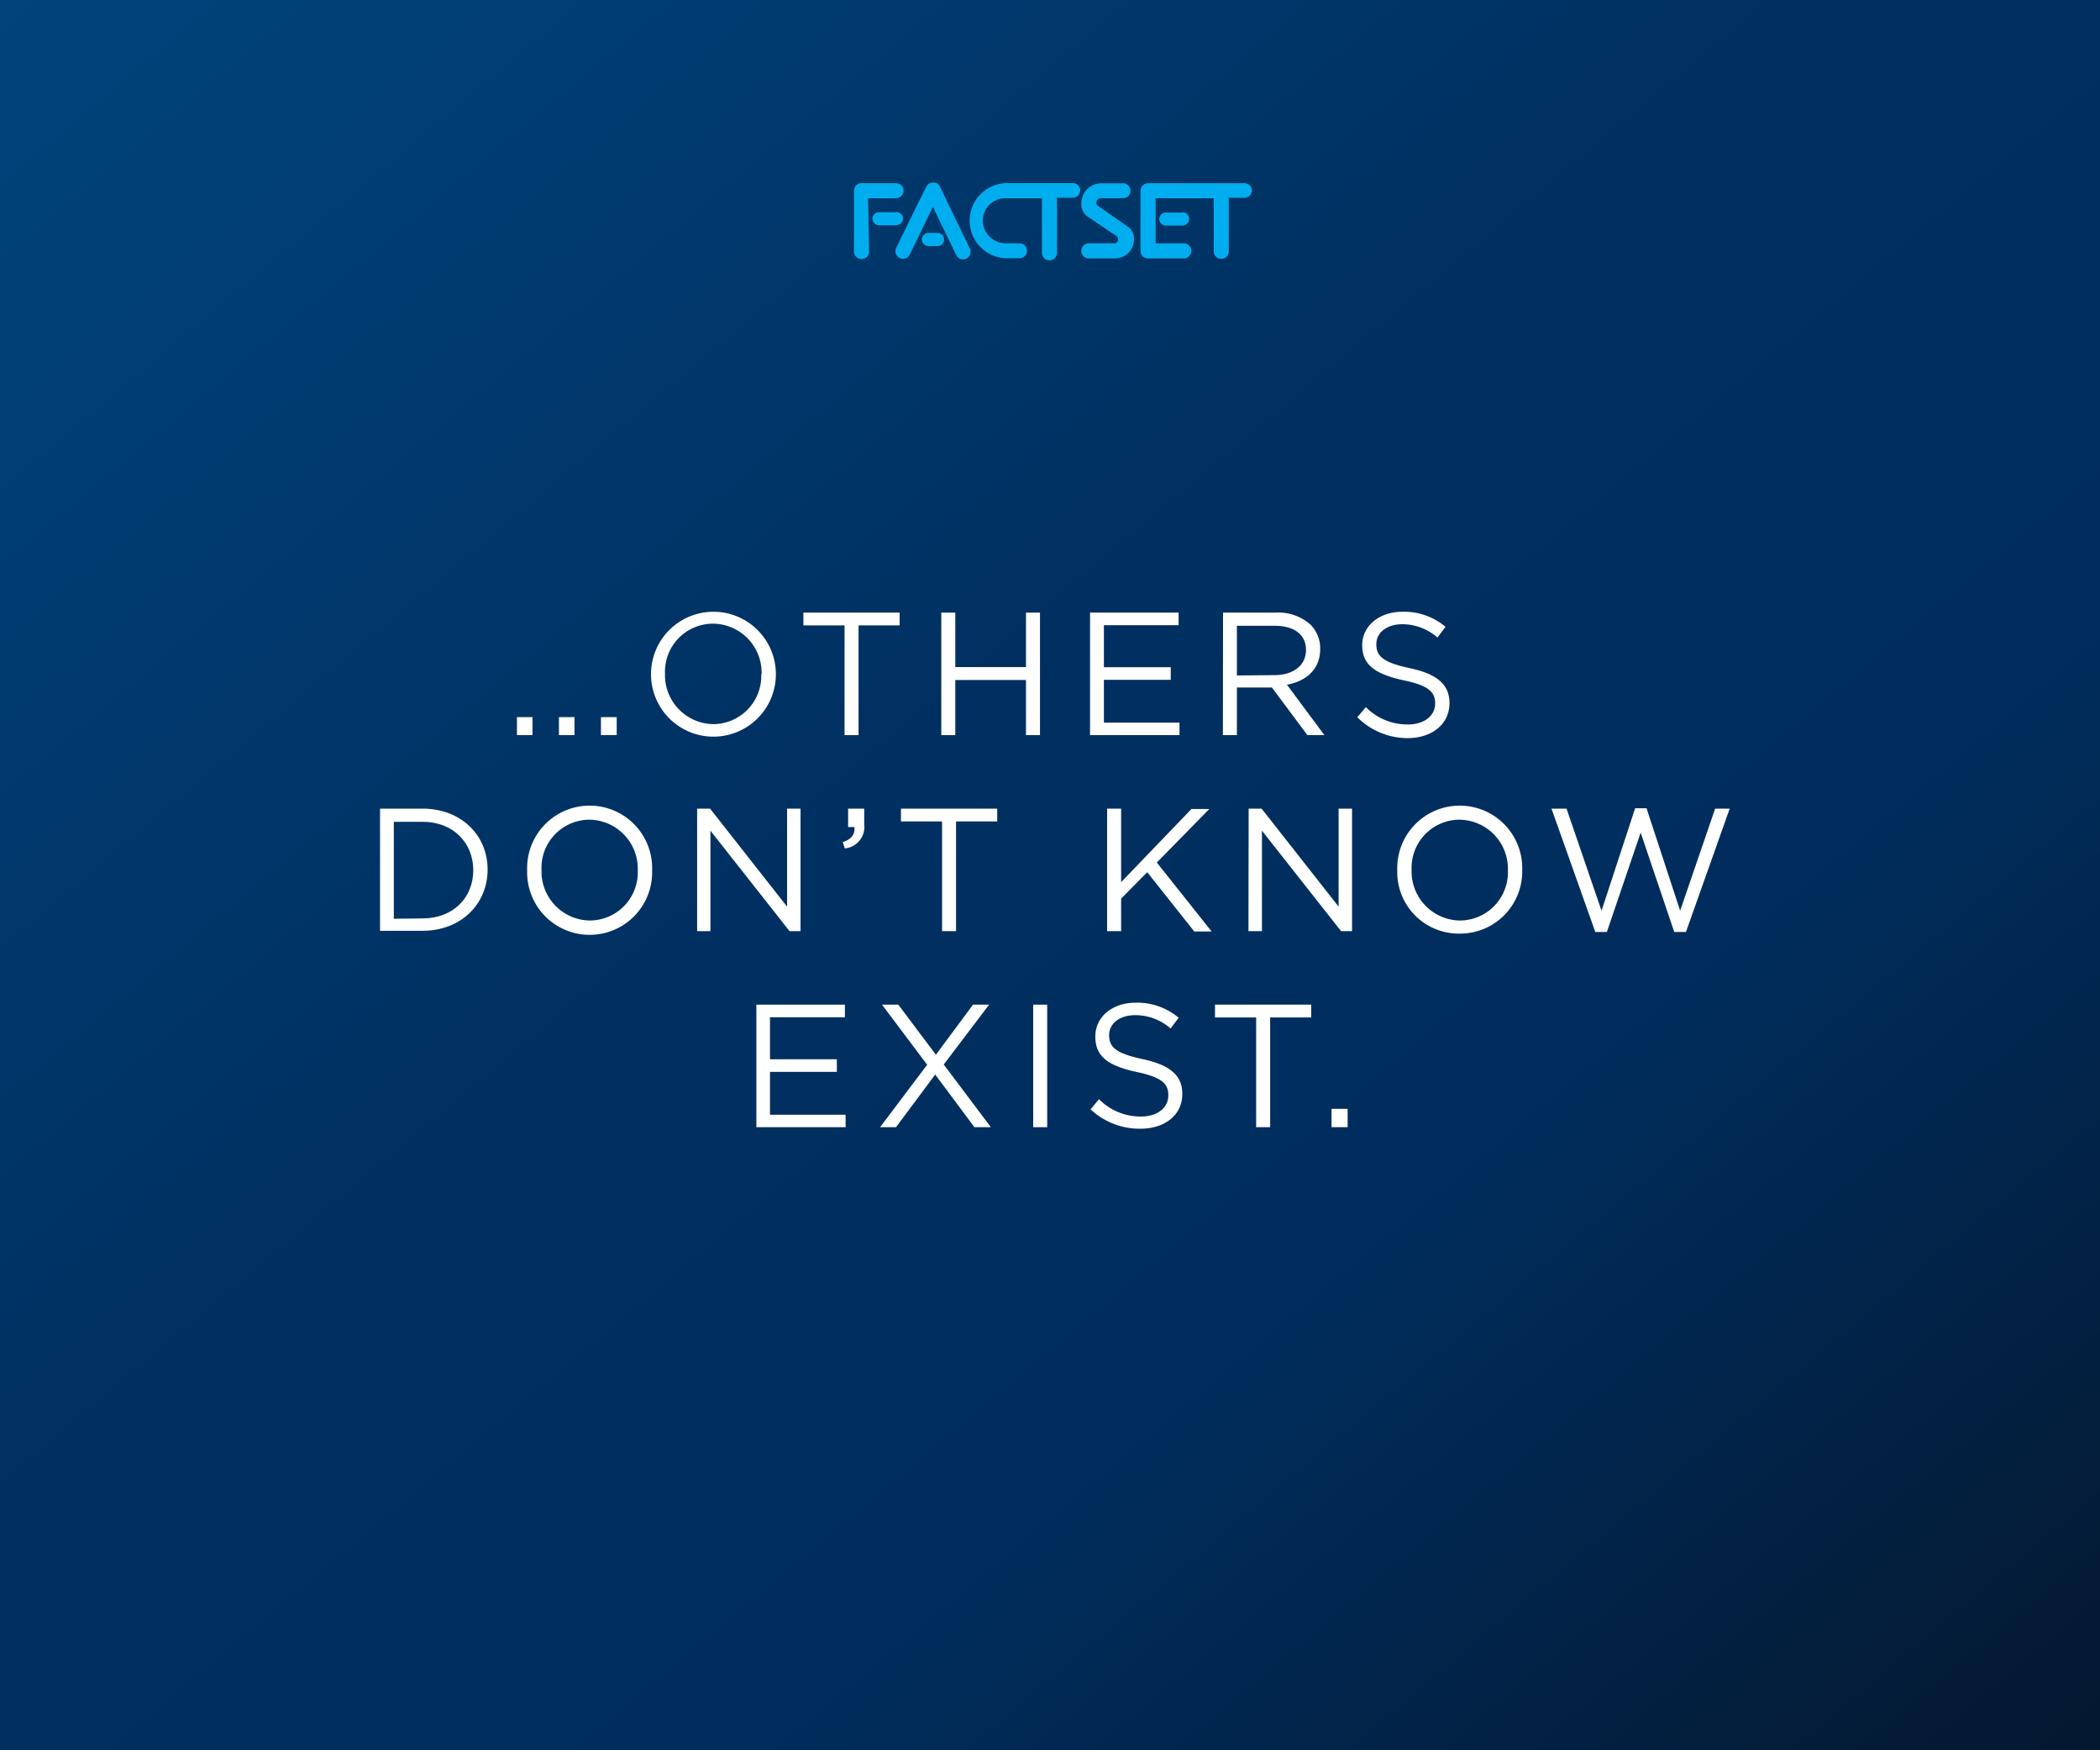 <svg id="text-the-power" xmlns="http://www.w3.org/2000/svg" xmlns:xlink="http://www.w3.org/1999/xlink" viewBox="0 0 300 250"><defs><style>.cls-1{fill:#fff;}.cls-2{fill:url(#linear-gradient);}.cls-3{fill:#00aeef;}.cls-4{isolation:isolate;}</style><linearGradient id="linear-gradient" x1="0.48" y1="600.22" x2="1.48" y2="599.22" gradientTransform="matrix(-300, 0, 0, 250, 445, -149805)" gradientUnits="userSpaceOnUse"><stop offset="0" stop-color="#04172e"/><stop offset="0.33" stop-color="#002d5d"/><stop offset="0.57" stop-color="#003061"/><stop offset="1" stop-color="#00447c"/></linearGradient></defs><g id="SE0_SEM_Banner_Template_300_250_3" data-name="SE0 SEM Banner Template 300 250 3"><rect class="cls-1" width="300" height="250"/><rect id="Rectangle_21-2" data-name="Rectangle 21-2" class="cls-2" width="300" height="250"/><g id="Group_3038-2" data-name="Group 3038-2"><g id="Group_8-2" data-name="Group 8-2"><path id="Path_19-2" data-name="Path 19-2" class="cls-3" d="M151,28.32V36a1.08,1.08,0,1,1-2.15,0V28.32h-5.2a3.18,3.18,0,0,0-3.25,3.11v.08a3.28,3.28,0,0,0,3.26,3.24h2a1.06,1.06,0,0,1,1.05,1.06h0a1.07,1.07,0,0,1-1.05,1.08h-2a5.37,5.37,0,0,1,0-10.73h9.59a1.05,1.05,0,0,1,1.07,1v0a1.07,1.07,0,0,1-1.06,1.08H151Z"/><path id="Path_20-2" data-name="Path 20-2" class="cls-3" d="M125.63,30.33a.93.93,0,0,0-1,.89v0a.94.94,0,0,0,.92.95H128a1,1,0,0,0,1-.93s0,0,0,0a.91.91,0,0,0-.89-.93h-2.41ZM124.15,36A1.08,1.08,0,0,1,123.09,37h0A1.08,1.08,0,0,1,122,36V27.24a1.06,1.06,0,0,1,1-1.07h5a1.08,1.08,0,0,1,1.09,1.07,1.12,1.12,0,0,1-1.08,1.08h-4Z"/><path id="Path_21-2" data-name="Path 21-2" class="cls-3" d="M131.35,28.62,128,35.47a1.08,1.08,0,0,0,1.94.94l3.33-6.85,3.33,6.86a1.08,1.08,0,0,0,1.43.53,1.09,1.09,0,0,0,.53-1.44l0,0-3.33-6.86-1-2.1a1.09,1.09,0,0,0-1.52-.3,1,1,0,0,0-.31.3Zm2.58,4.65a.94.94,0,0,1,0,1.88h-1.29a.94.94,0,0,1,0-1.88h1.29Z"/><path id="Path_22-2" data-name="Path 22-2" class="cls-3" d="M162,34.21a2.71,2.71,0,0,1-2.69,2.7h-3.76a1.08,1.08,0,0,1-1.08-1.08,1.1,1.1,0,0,1,1.08-1.08h3.56a.54.54,0,0,0,.62-.46v-.08a.6.6,0,0,0-.25-.5l-4.12-2.78a2.12,2.12,0,0,1-.88-1.89,2.85,2.85,0,0,1,2.85-2.86h3.09a1.07,1.07,0,0,1,1.08,1.07h0a1.06,1.06,0,0,1-1.05,1.06h-3.19a.64.64,0,0,0-.63.64.48.48,0,0,0,.2.43L161,32.3a2.09,2.09,0,0,1,1,1.91"/><path id="Path_23-2" data-name="Path 23-2" class="cls-3" d="M162.94,27.23A1.06,1.06,0,0,1,164,26.17h13.77a1.06,1.06,0,0,1,1.07,1v0a1.07,1.07,0,0,1-1.06,1.08h-2.24V36a1.08,1.08,0,0,1-2.15,0V28.32h-8.3v6.44H169a1.08,1.08,0,1,1,0,2.15h-5a1.07,1.07,0,0,1-1.07-1.07h0Zm6,3.09a.92.92,0,0,1,.93.9v0a.94.94,0,0,1-.92,1h-2.4a.93.93,0,0,1-.94-.93v0a.92.92,0,0,1,.91-.93H169Z"/></g></g><g id="_others_don_t_know_exist." data-name=" others don t know exist." class="cls-4"><g class="cls-4"><path class="cls-1" d="M73.85,102.43h2.22V105H73.85Zm6,0h2.22V105H79.85Zm6,0H88.1V105H85.85Z"/><path class="cls-1" d="M93,96.3v0a8.92,8.92,0,1,1,17.84,0v0A8.92,8.92,0,1,1,93,96.3Zm15.8,0v0a7,7,0,0,0-6.9-7.22A6.87,6.87,0,0,0,95,96.2v0a7,7,0,0,0,6.9,7.23A6.88,6.88,0,0,0,108.75,96.3Z"/><path class="cls-1" d="M120.65,89.33h-5.88V87.5h13.75v1.83h-5.87V105h-2Z"/><path class="cls-1" d="M134.47,87.5h2v7.78h10.1V87.5h2V105h-2V97.13h-10.1V105h-2Z"/><path class="cls-1" d="M155.72,87.5h12.65v1.8H157.7v6h9.55v1.8H157.7v6.12h10.8V105H155.72Z"/><path class="cls-1" d="M174.72,87.5h7.53a6.89,6.89,0,0,1,5,1.75,4.84,4.84,0,0,1,1.35,3.45v0c0,2.9-2,4.6-4.75,5.1L189.2,105h-2.43l-5.07-6.8h-5V105h-2Zm7.35,8.93c2.63,0,4.5-1.35,4.5-3.6v0c0-2.15-1.65-3.45-4.47-3.45h-5.4v7.1Z"/><path class="cls-1" d="M193.9,102.45l1.22-1.45a8.35,8.35,0,0,0,6,2.48c2.35,0,3.9-1.25,3.9-3v0c0-1.62-.87-2.55-4.55-3.32-4-.88-5.87-2.18-5.87-5v0c0-2.75,2.42-4.78,5.75-4.78a9.16,9.16,0,0,1,6.15,2.15l-1.15,1.53a7.67,7.67,0,0,0-5-1.9c-2.28,0-3.73,1.25-3.73,2.82v.05c0,1.65.9,2.58,4.75,3.4s5.7,2.28,5.7,5v0c0,3-2.5,5-6,5A10.21,10.21,0,0,1,193.9,102.45Z"/></g><g class="cls-4"><path class="cls-1" d="M54.29,115.5h6.07c5.5,0,9.3,3.78,9.3,8.7v0c0,4.93-3.8,8.75-9.3,8.75H54.29Zm6.07,15.68c4.42,0,7.25-3,7.25-6.88v0c0-3.87-2.83-6.92-7.25-6.92h-4.1v13.85Z"/><path class="cls-1" d="M75.31,124.3v0a8.93,8.93,0,1,1,17.85,0v0a8.93,8.93,0,1,1-17.85,0Zm15.8,0v0a7,7,0,0,0-6.9-7.22,6.87,6.87,0,0,0-6.85,7.17v0a7,7,0,0,0,6.9,7.23A6.88,6.88,0,0,0,91.11,124.3Z"/><path class="cls-1" d="M99.59,115.5h1.85l11,14v-14h1.92V133h-1.57l-11.3-14.35V133H99.59Z"/><path class="cls-1" d="M120.39,120.3c1.25-.45,1.77-1.1,1.67-2.17h-.9V115.5h2.3v2.25a3.07,3.07,0,0,1-2.77,3.43Z"/><path class="cls-1" d="M134.58,117.33h-5.87V115.5h13.75v1.83h-5.88V133h-2Z"/><path class="cls-1" d="M158.16,115.5h2V126l10.05-10.45h2.55l-7.5,7.65,7.83,9.85h-2.48l-6.72-8.47-3.73,3.77V133h-2Z"/><path class="cls-1" d="M178.38,115.5h1.85l11,14v-14h1.92V133h-1.57l-11.3-14.35V133h-1.93Z"/><path class="cls-1" d="M199.61,124.3v0a8.93,8.93,0,1,1,17.85,0v0a8.87,8.87,0,0,1-9,9.05A8.78,8.78,0,0,1,199.61,124.3Zm15.8,0v0a7,7,0,0,0-6.9-7.22,6.87,6.87,0,0,0-6.85,7.17v0a7,7,0,0,0,6.9,7.23A6.88,6.88,0,0,0,215.41,124.3Z"/><path class="cls-1" d="M221.64,115.5h2.15l5,14.58,4.8-14.63h1.63l4.8,14.63,5-14.58h2.08l-6.25,17.62h-1.67l-4.8-14.19-4.83,14.19h-1.65Z"/></g><g class="cls-4"><path class="cls-1" d="M108.05,143.5H120.7v1.8H110v6h9.55v1.8H110v6.12h10.8V161H108.05Z"/><path class="cls-1" d="M132.45,152.08,126,143.5h2.33l5.37,7.15L139,143.5h2.3l-6.48,8.55,6.73,8.95H139.2l-5.6-7.52L128,161h-2.27Z"/><path class="cls-1" d="M147.6,143.5h2V161h-2Z"/><path class="cls-1" d="M155.8,158.45,157,157a8.35,8.35,0,0,0,6,2.48c2.35,0,3.9-1.25,3.9-3v-.05c0-1.62-.87-2.55-4.55-3.32-4-.88-5.87-2.18-5.87-5V148c0-2.75,2.42-4.78,5.75-4.78a9.16,9.16,0,0,1,6.15,2.15l-1.15,1.53a7.67,7.67,0,0,0-5.05-1.9c-2.28,0-3.73,1.25-3.73,2.82v.05c0,1.65.9,2.58,4.75,3.4s5.7,2.28,5.7,4.95v.05c0,3-2.5,4.95-6,4.95A10.21,10.21,0,0,1,155.8,158.45Z"/><path class="cls-1" d="M179.45,145.33h-5.88V143.5h13.75v1.83h-5.87V161h-2Z"/><path class="cls-1" d="M190.22,158.38h2.3V161h-2.3Z"/></g></g></g></svg>